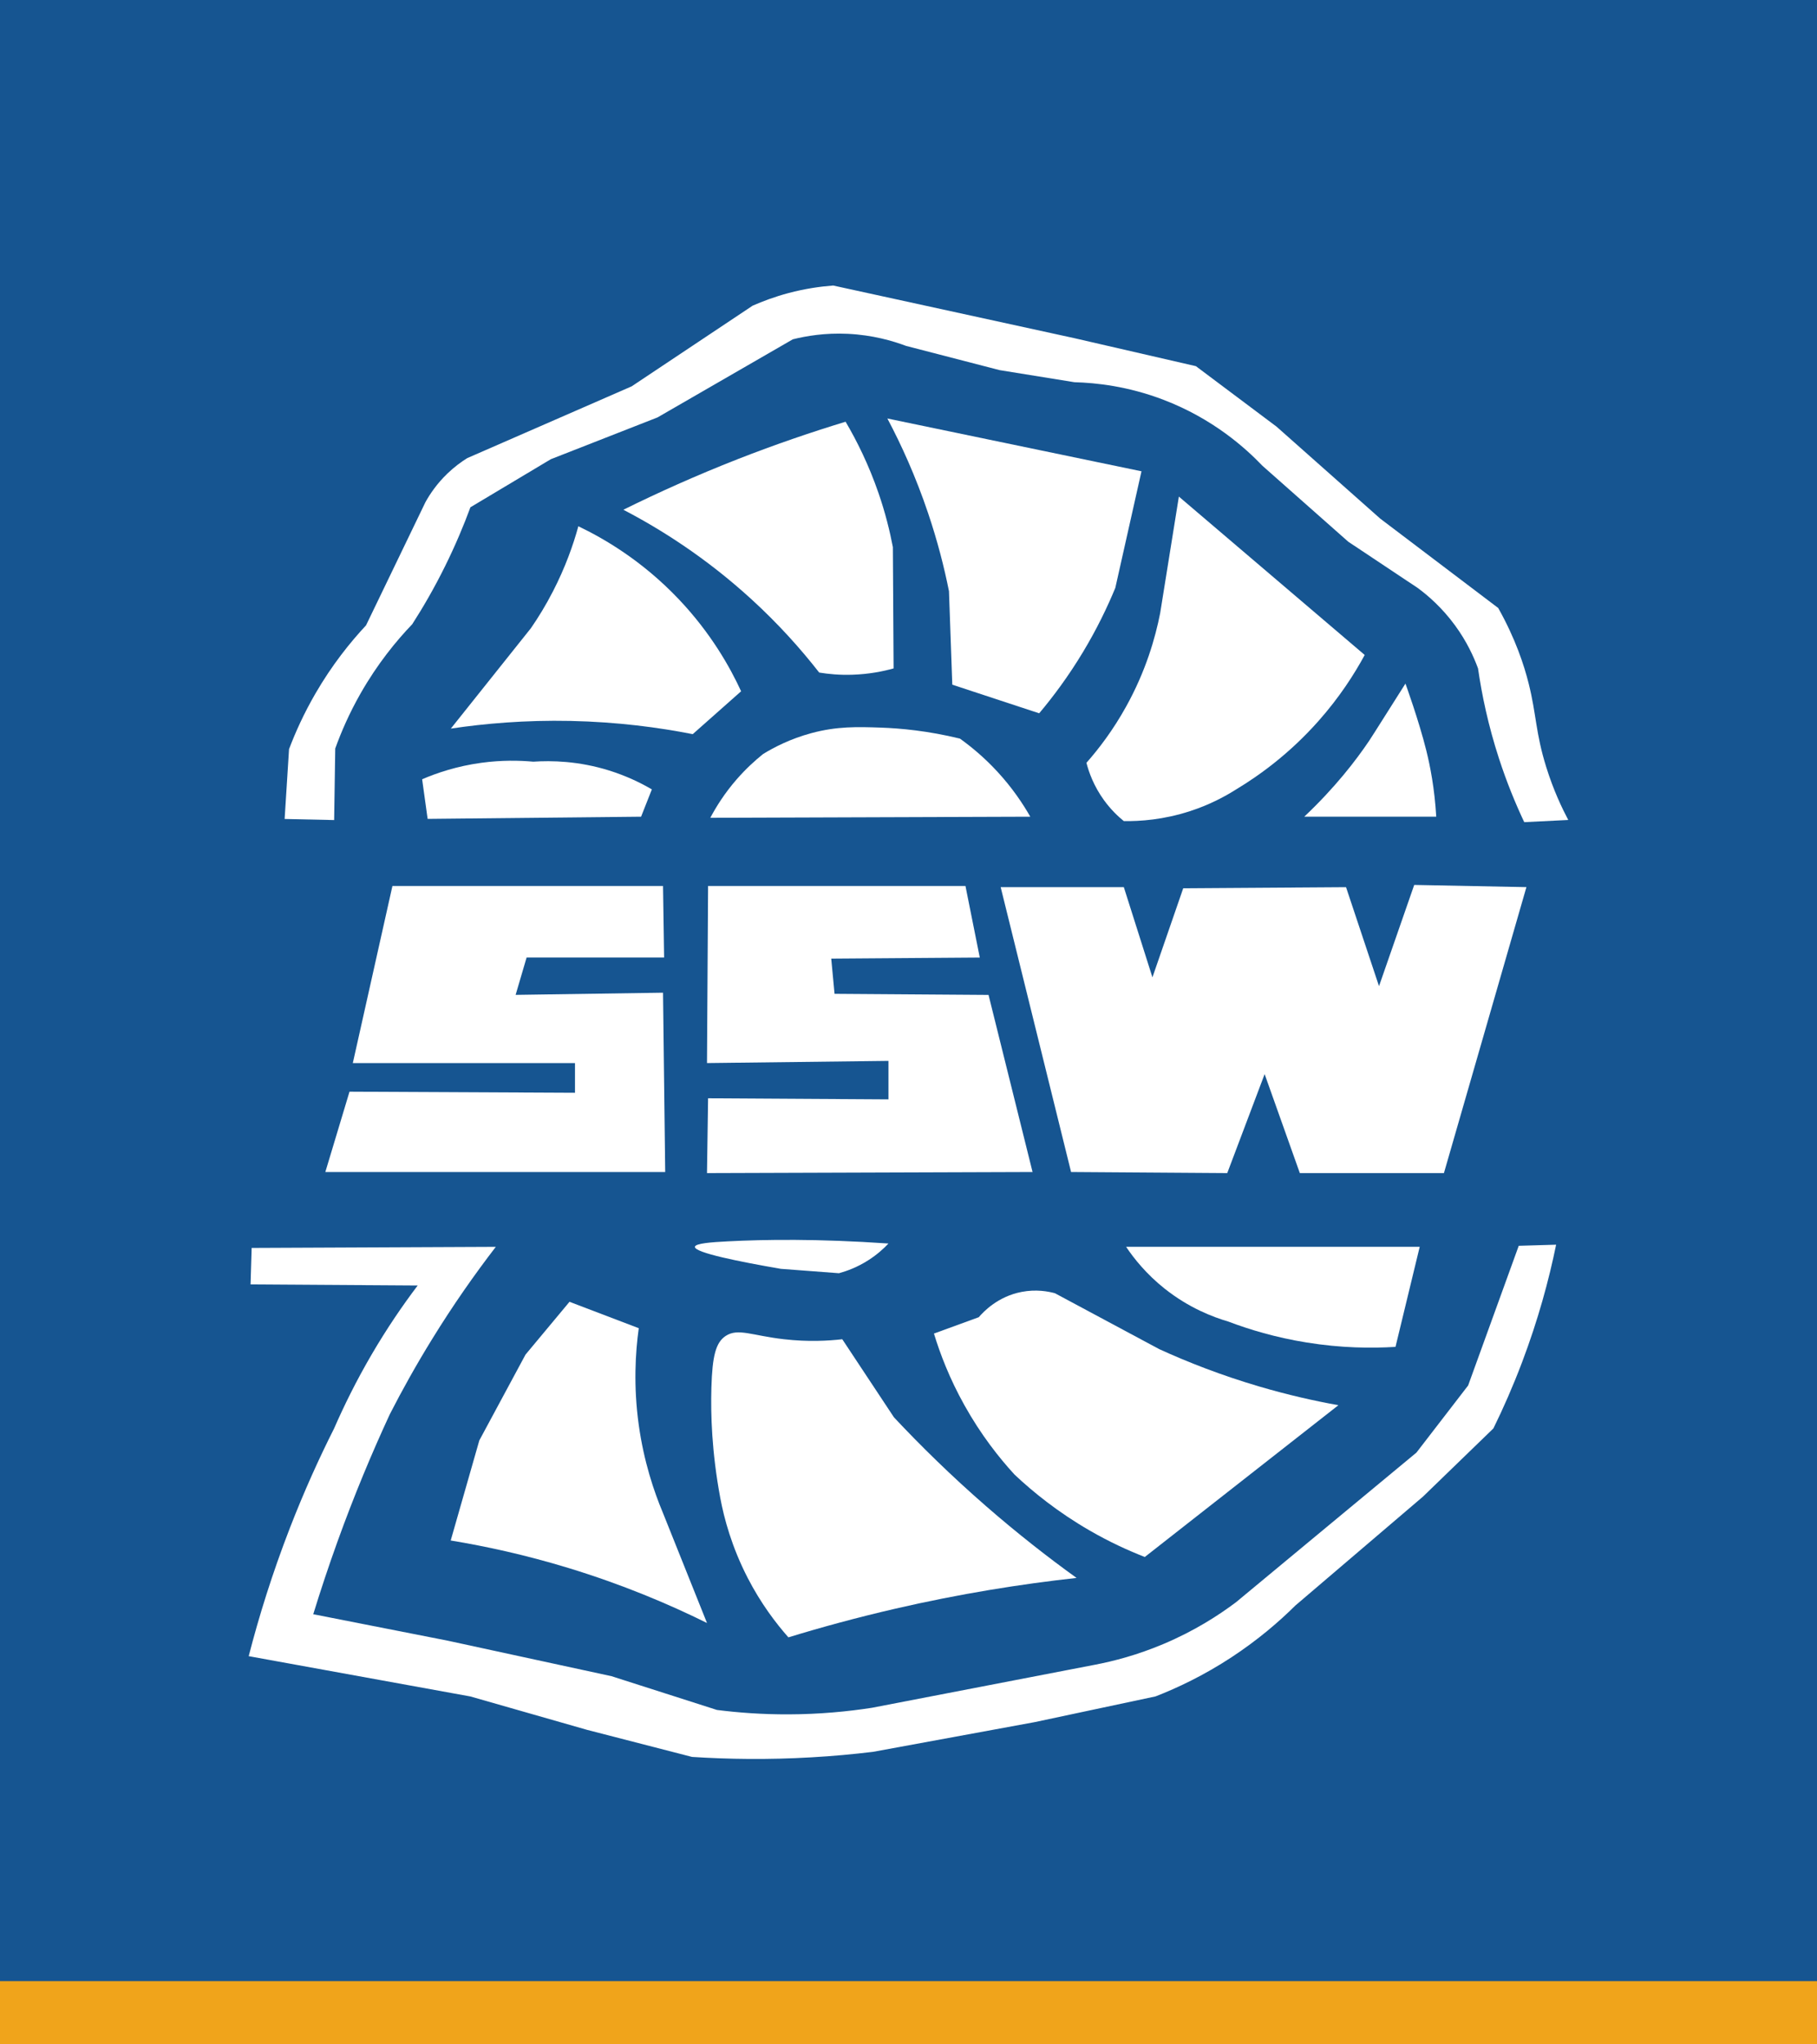 <svg xmlns="http://www.w3.org/2000/svg" viewBox="0 0 400 450"><defs><style> .cls-1 { fill: #165591; } .cls-2 { fill: #fff; } .cls-3 { fill: #f0a41b; } </style></defs><g><g id="Ebene_1"><rect class="cls-1" x="-65" y="-57.3" width="521" height="544"></rect><g id="Ebene_2"><g id="LogoSSw"><path class="cls-2" d="M94.14,180.25s-.42-3.01-1.21-8.72c3.2-1.38,7.63-2.89,13.08-3.63,4.44-.6,8.33-.52,11.38-.24,3.99-.27,9.95-.17,16.71,1.94,3.8,1.19,6.94,2.72,9.4,4.16-.79,2-1.58,4.01-2.37,6.01-30.59.32-46.97.48-46.97.48h-.02Z"></path><path class="cls-2" d="M99.23,160.4c5.88-7.38,11.76-14.75,17.65-22.13,1.62-2.35,3.29-5.06,4.87-8.14,2.69-5.23,4.43-10.13,5.57-14.29,5.56,2.66,13.97,7.51,22.03,15.98,7.13,7.49,11.36,15.04,13.8,20.34-3.55,3.15-7.1,6.3-10.65,9.44-7.49-1.48-16.56-2.69-26.88-2.91-10.07-.21-18.98.58-26.39,1.69v.02Z"></path><path class="cls-2" d="M137.24,112.21c8.09,4.21,18.05,10.45,28.09,19.61,6.12,5.58,11.06,11.16,15.01,16.22,2.02.33,4.47.57,7.26.48,3.66-.11,6.76-.73,9.12-1.39-.05-8.9-.11-17.8-.16-26.7-.68-3.56-1.67-7.57-3.15-11.86-2.17-6.3-4.8-11.56-7.26-15.74-7.47,2.27-15.42,4.98-23.73,8.23-9.16,3.59-17.56,7.37-25.18,11.14h0Z"></path><path class="cls-2" d="M195.35,92.12c3.07,5.79,6.24,12.75,8.96,20.82,2.09,6.19,3.56,11.98,4.6,17.19.24,6.86.48,13.72.73,20.58,6.38,2.1,12.75,4.2,19.13,6.3,3.08-3.66,6.45-8.17,9.69-13.56,3.04-5.06,5.33-9.84,7.07-14.05,1.92-8.55,3.84-17.1,5.76-25.66-18.64-3.87-37.29-7.75-55.93-11.62h-.01Z"></path><path class="cls-2" d="M259.52,109.31c-1.37,8.56-2.74,17.11-4.12,25.67-1.06,5.38-3.14,12.72-7.51,20.58-2.84,5.12-5.95,9.21-8.72,12.35.53,2.05,1.6,5.1,3.87,8.23,1.48,2.04,3.06,3.54,4.36,4.6,3.56.05,8.7-.29,14.53-2.18,4.27-1.38,7.68-3.2,10.2-4.8,5.05-3.04,11.71-7.82,18.13-15.06,4.61-5.2,7.88-10.3,10.17-14.53-13.64-11.62-27.28-23.24-40.92-34.87h0Z"></path><path class="cls-2" d="M309.4,150.47h0s2.96,8.15,4.6,14.77c.83,3.35,1.81,8.27,2.18,14.53h-29.06c6.86-6.49,11.37-12.39,14.29-16.71,0,0,.82-1.22,7.99-12.59Z"></path><path class="cls-2" d="M156.37,180.01c1.3-2.45,3.16-5.43,5.81-8.47,2.01-2.31,4.03-4.14,5.81-5.57,2.37-1.45,5.97-3.34,10.65-4.6,5.61-1.51,10.07-1.39,15.25-1.21,4.36.15,10.37.7,17.43,2.42,2.46,1.76,5.34,4.13,8.23,7.26,3.3,3.57,5.63,7.07,7.26,9.93"></path><path class="cls-2" d="M55.16,282.68c.08-2.66.16-5.33.24-7.99,17.92-.08,35.84-.16,53.75-.24-4.6,5.98-9.37,12.75-14.04,20.34-3.52,5.71-6.6,11.24-9.29,16.5-3.98,8.59-7.89,17.94-11.53,28.05-1.97,5.47-3.74,10.8-5.33,15.98,9.85,1.94,19.69,3.87,29.54,5.81,12.04,2.61,24.08,5.22,36.12,7.83,7.74,2.48,15.47,4.95,23.21,7.43,4.65.59,9.93.99,15.74.97,6.91-.02,13.1-.63,18.4-1.45,16.3-3.15,32.61-6.3,48.91-9.44,4.28-.81,9.52-2.18,15.25-4.6,6.78-2.86,12.1-6.28,15.98-9.2,5.93-4.92,11.85-9.84,17.78-14.75l21.93-18.18c3.79-4.92,7.59-9.85,11.38-14.77,3.71-10.25,7.43-20.5,11.14-30.75,2.74-.08,5.49-.16,8.23-.24-1.59,7.77-3.96,16.53-7.51,25.91-2,5.27-4.13,10.12-6.3,14.53-5.17,5-10.33,10.01-15.5,15.01-9.36,7.99-18.73,15.98-28.09,23.97-3.52,3.49-8.17,7.52-14.04,11.38-6.16,4.04-11.97,6.77-16.75,8.63-8.87,1.89-17.73,3.77-26.6,5.66-11.86,2.18-23.73,4.36-35.59,6.54-4.3.52-8.83.94-13.56,1.21-9.49.55-18.29.42-26.28-.09-7.7-1.99-15.41-3.97-23.11-5.96-8.56-2.45-17.12-4.9-25.69-7.35l-48.8-8.87c2.23-8.67,5.18-18.2,9.11-28.33,3.1-7.98,6.39-15.25,9.69-21.79,2.17-4.98,4.87-10.46,8.23-16.22,3.39-5.81,6.87-10.89,10.17-15.25-12.27-.08-24.54-.16-36.8-.24v-.04Z"></path><path class="cls-2" d="M115.69,298.17c-3.39,6.3-6.78,12.59-10.17,18.89-2.1,7.34-4.2,14.69-6.3,22.03,7.79,1.28,16.52,3.19,25.91,6.05,11.83,3.61,22.03,7.91,30.51,12.11-3.23-8.07-6.46-16.14-9.69-24.21-2-4.76-4.21-11.33-5.33-19.37-1.2-8.62-.74-15.99,0-21.31-5.08-1.94-10.17-3.87-15.25-5.81"></path><path class="cls-2" d="M159.76,294.06c-2.19,1.44-2.95,4.41-3.15,11.38-.17,5.86.07,14.15,1.94,24.21.85,4.59,2.54,10.86,6.05,17.68,2.9,5.62,6.19,9.95,8.96,13.08,7.34-2.25,15.18-4.38,23.49-6.3,14.29-3.3,27.7-5.43,39.95-6.78-6.32-4.55-13-9.77-19.86-15.74-7.71-6.71-14.46-13.34-20.34-19.61-3.79-5.73-7.59-11.46-11.38-17.19-3.05.35-7.51.61-12.83,0-7.03-.8-10.13-2.51-12.83-.73h0Z"></path><path class="cls-2" d="M205.6,293.54c1.36,4.46,3.44,9.92,6.71,15.77,3.64,6.53,7.65,11.59,11.04,15.28,4.11,3.87,9.59,8.3,16.56,12.32,4.31,2.49,8.42,4.37,12.11,5.81,14.21-11.14,28.41-22.28,42.62-33.41-5.36-.96-11.21-2.29-17.43-4.12-8.36-2.46-15.73-5.35-22.03-8.23-7.65-4.1-15.3-8.2-22.95-12.3-1.51-.41-4.15-.9-7.32-.29-5.27,1.01-8.43,4.39-9.44,5.57"></path><path class="cls-2" d="M247.9,274.44c1.73,2.58,4.44,5.99,8.47,9.2,5.35,4.25,10.65,6.27,14.04,7.26,4.58,1.74,10.37,3.5,17.19,4.6,7.63,1.24,14.34,1.3,19.61.97,1.78-7.34,3.55-14.69,5.33-22.03h-64.65,0Z"></path><path class="cls-2" d="M171.87,279.29c-8.97-1.55-19.01-3.55-18.89-4.84.07-.76,3.64-1.03,7.26-1.21,8.01-.41,19.77-.6,35.35.48-1.03,1.1-2.47,2.41-4.36,3.63-2.48,1.6-4.83,2.44-6.54,2.91"></path><path class="cls-2" d="M145.96,195.02c.08,5.25.16,10.49.24,15.74h-30.27c-.81,2.74-1.61,5.49-2.42,8.23,10.82-.16,21.63-.32,32.45-.48.16,13.16.32,26.31.48,39.47h-74.82c1.77-5.89,3.55-11.78,5.32-17.68,16.55.08,33.09.16,49.64.24v-6.54h-48.91c2.91-12.99,5.81-25.99,8.72-38.98h59.57Z"></path><path class="cls-2" d="M215.69,210.76c-1.05-5.25-2.1-10.49-3.15-15.74h-56.66c-.08,12.99-.16,25.99-.24,38.98,13.32-.16,26.63-.32,39.95-.48v8.47c-13.24-.08-26.47-.16-39.71-.24-.08,5.49-.16,10.98-.24,16.47,23.89-.08,47.78-.16,71.67-.24-3.23-12.99-6.46-25.99-9.69-38.98-11.3-.08-22.6-.16-33.9-.24-.24-2.58-.48-5.17-.73-7.75,10.9-.08,21.79-.16,32.69-.24h0Z"></path><path class="cls-2" d="M220.29,195.27c5.17,20.9,10.33,41.81,15.5,62.71,11.46.08,22.92.16,34.38.24,2.74-7.26,5.49-14.53,8.23-21.79,2.58,7.26,5.17,14.53,7.75,21.79h31.72c6.05-20.98,12.11-41.97,18.16-62.95-8.23-.16-16.47-.32-24.7-.48-2.58,7.43-5.17,14.85-7.75,22.28-2.42-7.26-4.84-14.53-7.26-21.79-11.95.08-23.89.16-35.84.24-2.26,6.54-4.52,13.08-6.78,19.61-2.1-6.62-4.2-13.24-6.3-19.86h-27.12.01Z"></path><path class="cls-2" d="M73.8,164.76c1.3-3.61,3.08-7.74,5.57-12.11,3.72-6.53,7.85-11.57,11.38-15.25,2.4-3.73,4.88-8.01,7.26-12.83,2.26-4.58,4.08-8.92,5.55-12.91,5.9-3.53,11.8-7.05,17.7-10.58,7.83-3.07,15.66-6.13,23.49-9.2,9.93-5.73,19.86-11.46,29.78-17.19,2.92-.73,7.1-1.45,12.11-1.21,5.47.26,9.88,1.55,12.83,2.66,6.86,1.78,13.72,3.55,20.58,5.33,5.49.89,10.98,1.78,16.47,2.66,4.8.13,11.79.88,19.61,3.87,10.86,4.15,18.02,10.58,21.79,14.53,6.3,5.57,12.59,11.14,18.89,16.71,5.09,3.39,10.17,6.77,15.26,10.16,2.29,1.68,5.37,4.34,8.23,8.24,2.61,3.56,4.15,6.96,5.08,9.5.83,5.78,2.23,12.5,4.6,19.79,1.71,5.26,3.64,9.95,5.57,14.04,3.23-.16,6.46-.32,9.69-.48-1.34-2.54-3.25-6.51-4.84-11.62-2.37-7.58-2.15-11.54-3.87-18.4-1.02-4.06-2.91-9.88-6.71-16.64-8.66-6.56-17.32-13.12-25.98-19.68-7.61-6.75-15.21-13.5-22.82-20.24l-17.75-13.31c-8.92-2.05-17.84-4.1-26.75-6.16-17.7-3.86-35.4-7.73-53.1-11.59-2.8.21-6.16.68-9.85,1.66-3.03.81-5.67,1.8-7.89,2.78-8.87,5.91-17.75,11.83-26.62,17.75-12.07,5.27-24.13,10.53-36.2,15.8-1.31.81-2.82,1.92-4.36,3.39-2.33,2.24-3.86,4.53-4.84,6.3-4.36,9.04-8.72,18.08-13.08,27.12-3.48,3.73-7.48,8.69-11.14,15.01-2.55,4.4-4.42,8.56-5.81,12.24-.32,5.12-.65,10.24-.97,15.37,3.63.08,7.26.16,10.9.24.08-5.25.16-10.49.24-15.74h0Z"></path></g></g><rect class="cls-3" x="-6.85" y="436.08" width="412.38" height="16.55"></rect></g></g></svg>